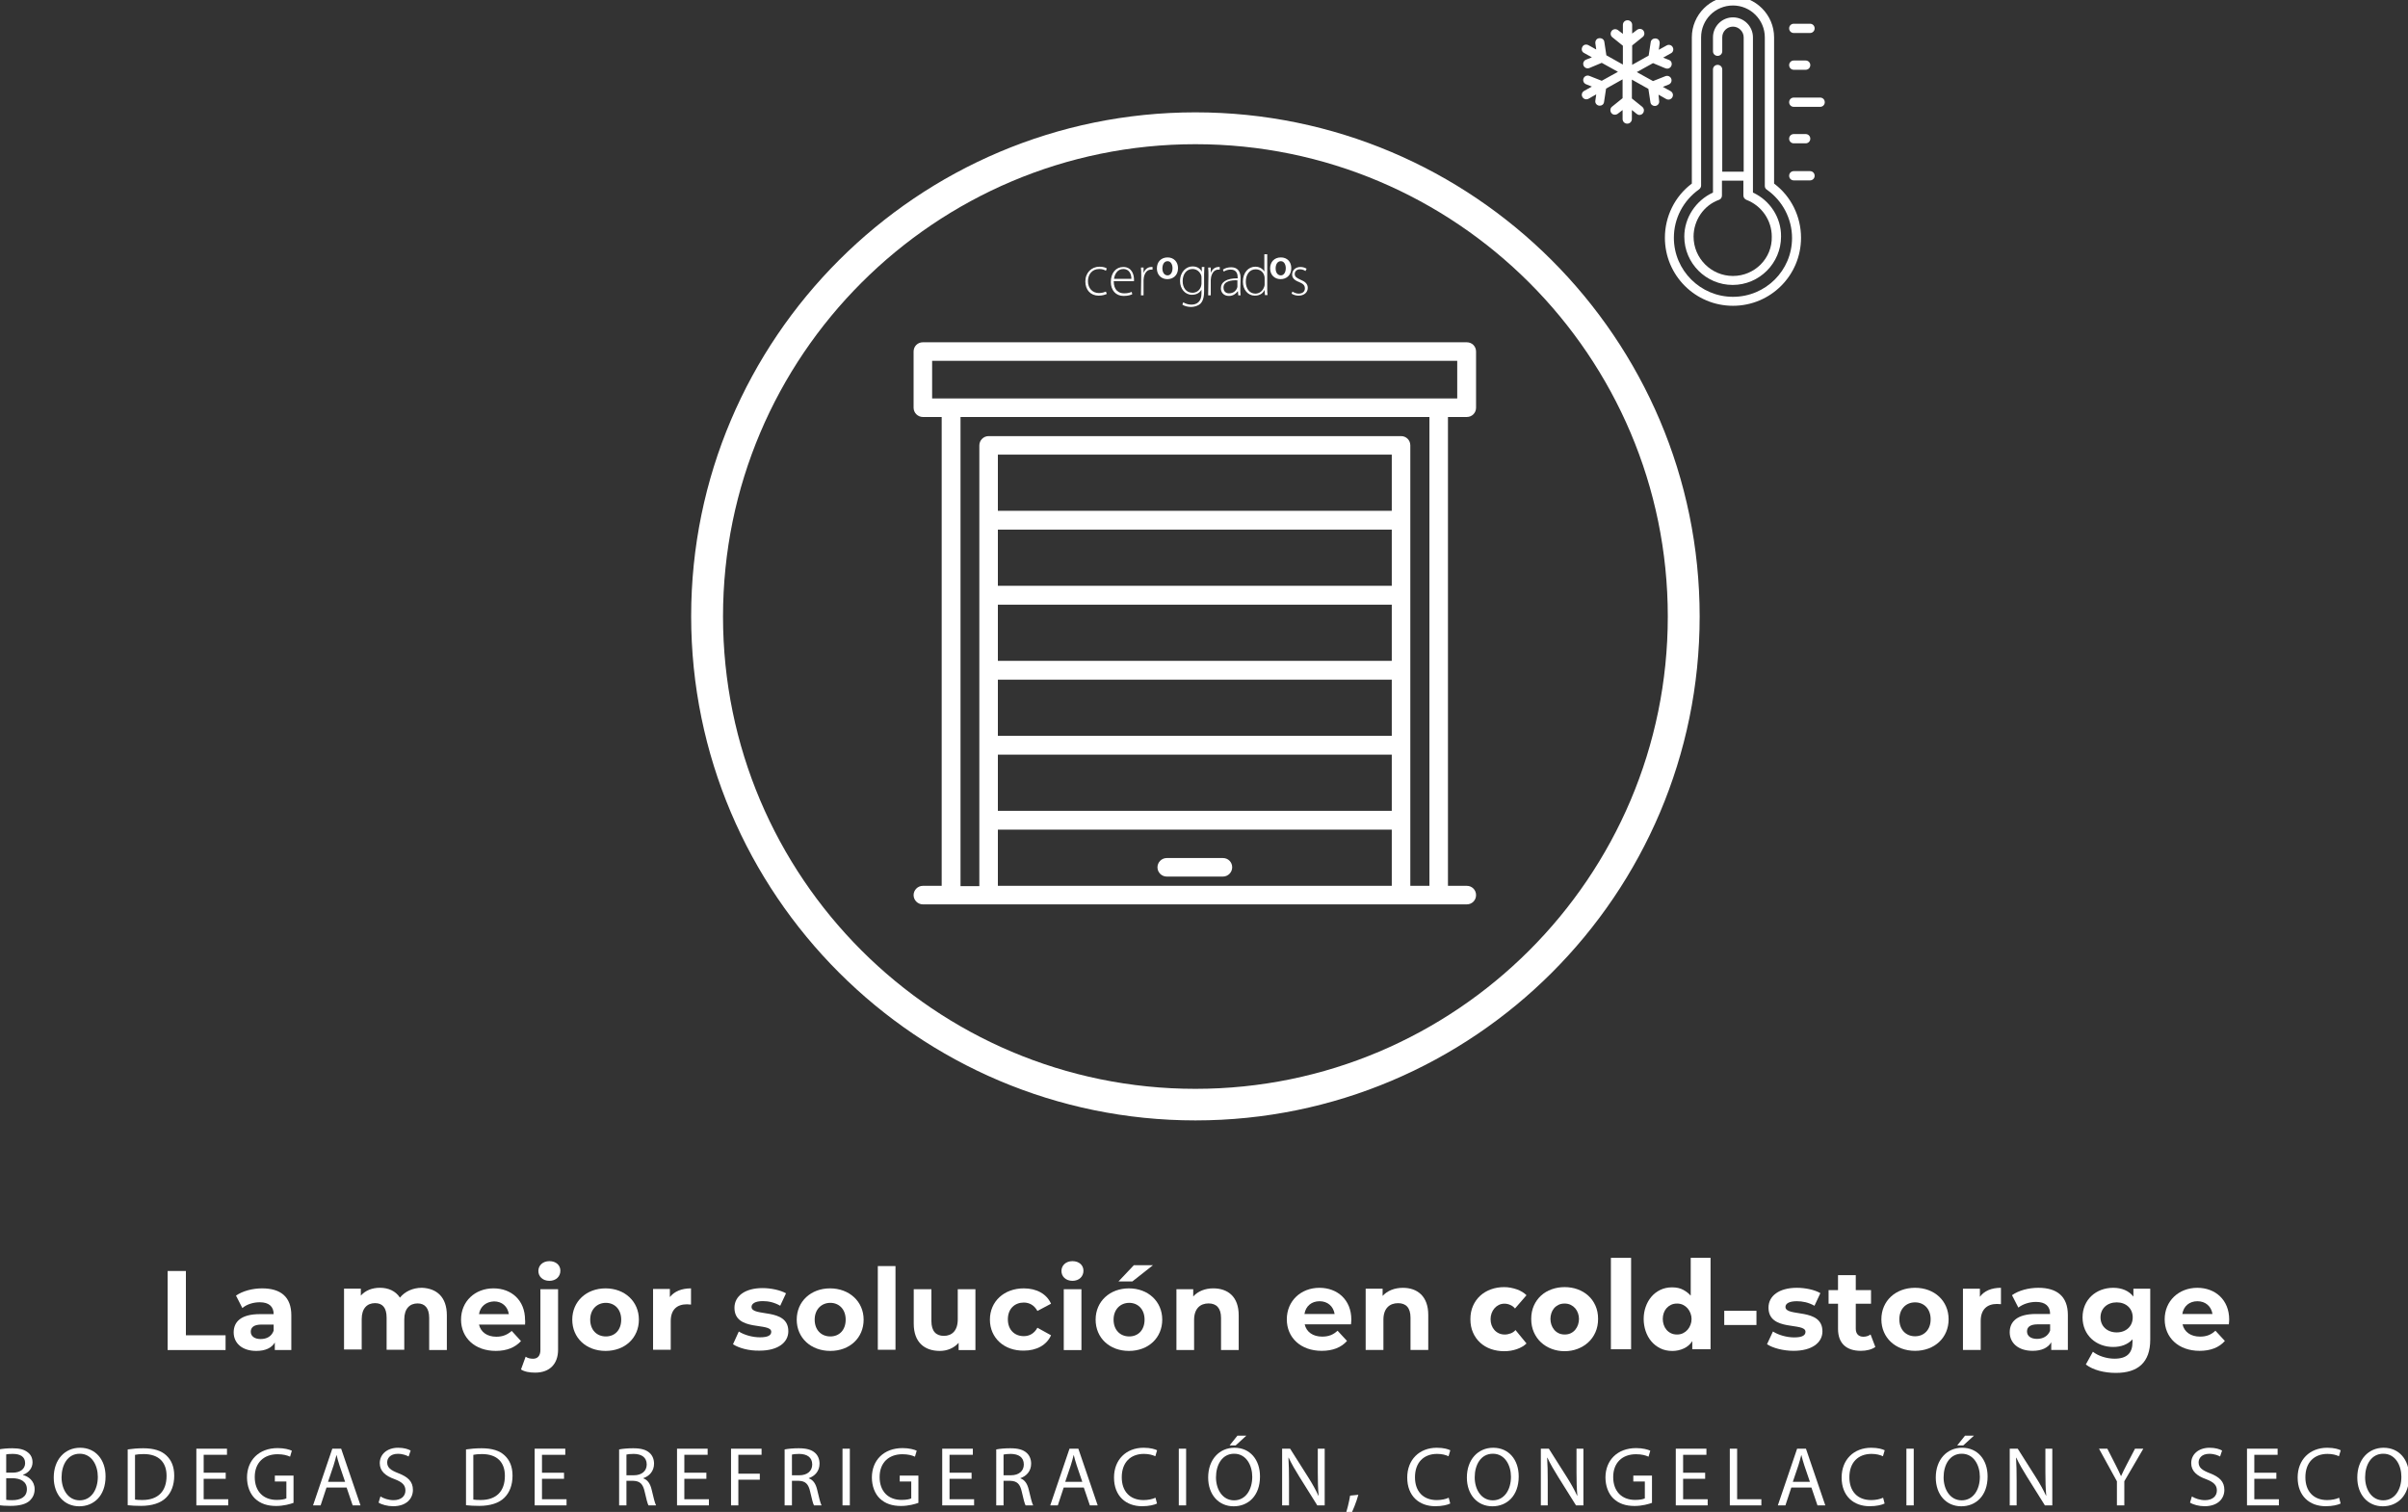 <?xml version="1.0" encoding="utf-8"?>
<!-- Generator: Adobe Illustrator 16.0.4, SVG Export Plug-In . SVG Version: 6.00 Build 0)  -->
<!DOCTYPE svg PUBLIC "-//W3C//DTD SVG 1.1//EN" "http://www.w3.org/Graphics/SVG/1.1/DTD/svg11.dtd">
<svg version="1.1" id="Layer_1" xmlns="http://www.w3.org/2000/svg" xmlns:xlink="http://www.w3.org/1999/xlink" x="0px" y="0px"
	 width="1910.9px" height="1200px" viewBox="0 0 1910.9 1200" enable-background="new 0 0 1910.9 1200" xml:space="preserve">
<rect x="0" y="0" width="1910.9" height="1200" fill="#333333" stroke="none"/>
<g>
	<path fill="#FFFFFF" d="M-0.887,1150.393c2.537-0.533,6.543-0.936,10.615-0.936c5.808,0,9.547,1.002,12.351,3.271
		c2.336,1.736,3.738,4.406,3.738,7.945c0,4.339-2.871,8.146-7.611,9.88v0.134c4.271,1.069,9.28,4.606,9.28,11.283
		c0,3.872-1.536,6.811-3.806,9.013c-3.138,2.871-8.212,4.205-15.556,4.205c-4.006,0-7.076-0.267-9.013-0.533L-0.887,1150.393
		L-0.887,1150.393z M4.921,1168.818h5.274c6.142,0,9.747-3.205,9.747-7.544c0-5.274-4.005-7.345-9.88-7.345
		c-2.67,0-4.207,0.2-5.142,0.4V1168.818z M4.921,1190.383c1.135,0.2,2.806,0.268,4.874,0.268c6.008,0,11.55-2.203,11.55-8.746
		c0-6.143-5.273-8.68-11.615-8.68H4.922L4.921,1190.383L4.921,1190.383z"/>
	<path fill="#FFFFFF" d="M83.771,1171.822c0,15.488-9.414,23.699-20.896,23.699c-11.884,0-20.229-9.212-20.229-22.832
		c0-14.286,8.879-23.634,20.896-23.634C75.827,1149.057,83.771,1158.47,83.771,1171.822z M48.855,1172.557
		c0,9.614,5.208,18.228,14.354,18.228c9.213,0,14.42-8.479,14.42-18.694c0-8.944-4.674-18.292-14.354-18.292
		C53.662,1153.797,48.855,1162.677,48.855,1172.557z"/>
	<path fill="#FFFFFF" d="M101.333,1150.393c3.539-0.533,7.745-0.936,12.351-0.936c8.346,0,14.288,1.937,18.228,5.607
		c4.005,3.673,6.342,8.88,6.342,16.156c0,7.346-2.271,13.354-6.476,17.491c-4.207,4.207-11.149,6.476-19.896,6.476
		c-4.14,0-7.611-0.198-10.548-0.532V1150.393z M107.143,1190.183c1.469,0.268,3.604,0.333,5.875,0.333
		c12.418,0,19.16-6.941,19.16-19.093c0.067-10.615-5.94-17.358-18.226-17.358c-3.004,0-5.274,0.268-6.81,0.602V1190.183z"/>
	<path fill="#FFFFFF" d="M179.116,1173.691h-17.492v16.224h19.494v4.874h-25.303v-44.998h24.301v4.874h-18.492v14.221h17.492
		V1173.691z"/>
	<path fill="#FFFFFF" d="M232.929,1192.786c-2.604,0.935-7.745,2.47-13.818,2.47c-6.812,0-12.419-1.734-16.825-5.941
		c-3.871-3.738-6.274-9.746-6.274-16.758c0.065-13.419,9.279-23.232,24.368-23.232c5.207,0,9.279,1.136,11.216,2.069l-1.401,4.74
		c-2.403-1.068-5.408-1.937-9.947-1.937c-10.949,0-18.093,6.81-18.093,18.093c0,11.416,6.877,18.159,17.356,18.159
		c3.807,0,6.41-0.534,7.744-1.202v-13.419h-9.146v-4.674h14.82V1192.786z"/>
	<path fill="#FFFFFF" d="M259.104,1180.635l-4.674,14.154h-6.009l15.289-44.998h7.01l15.355,44.998h-6.209l-4.809-14.154H259.104z
		 M273.858,1176.096l-4.406-12.952c-1.001-2.938-1.669-5.607-2.337-8.212h-0.135c-0.668,2.671-1.4,5.408-2.269,8.146l-4.407,13.02
		L273.858,1176.096L273.858,1176.096z"/>
	<path fill="#FFFFFF" d="M301.903,1187.712c2.604,1.604,6.407,2.938,10.414,2.938c5.941,0,9.413-3.139,9.413-7.678
		c0-4.207-2.402-6.609-8.479-8.946c-7.343-2.604-11.884-6.408-11.884-12.751c0-7.011,5.81-12.219,14.555-12.219
		c4.606,0,7.944,1.068,9.948,2.203l-1.604,4.74c-1.469-0.801-4.474-2.136-8.546-2.136c-6.143,0-8.479,3.671-8.479,6.741
		c0,4.207,2.737,6.275,8.946,8.68c7.61,2.938,11.482,6.608,11.482,13.22c0,6.943-5.141,12.952-15.756,12.952
		c-4.34,0-9.079-1.27-11.483-2.871L301.903,1187.712z"/>
	<path fill="#FFFFFF" d="M369.805,1150.393c3.539-0.533,7.744-0.936,12.353-0.936c8.345,0,14.287,1.937,18.226,5.607
		c4.005,3.673,6.344,8.88,6.344,16.156c0,7.346-2.271,13.354-6.477,17.491c-4.207,4.207-11.15,6.476-19.896,6.476
		c-4.14,0-7.61-0.198-10.548-0.532v-44.263H369.805z M375.613,1190.183c1.469,0.268,3.604,0.333,5.875,0.333
		c12.418,0,19.16-6.941,19.16-19.093c0.066-10.615-5.941-17.358-18.227-17.358c-3.005,0-5.272,0.268-6.81,0.602L375.613,1190.183
		L375.613,1190.183z"/>
	<path fill="#FFFFFF" d="M447.586,1173.691h-17.492v16.224h19.495v4.874h-25.303v-44.998h24.301v4.874h-18.493v14.221h17.492
		V1173.691z"/>
	<path fill="#FFFFFF" d="M491.32,1150.393c2.938-0.602,7.144-0.936,11.147-0.936c6.21,0,10.216,1.135,13.021,3.672
		c2.27,2.004,3.538,5.074,3.538,8.546c0,5.942-3.739,9.881-8.479,11.483v0.199c3.471,1.201,5.541,4.406,6.609,9.079
		c1.469,6.275,2.537,10.615,3.472,12.353h-6.009c-0.734-1.27-1.735-5.143-3.004-10.749c-1.336-6.209-3.739-8.545-9.014-8.746h-5.476
		v19.495h-5.808v-44.396H491.32z M497.128,1170.888h5.942c6.209,0,10.147-3.403,10.147-8.545c0-5.809-4.207-8.346-10.349-8.412
		c-2.804,0-4.807,0.269-5.742,0.534L497.128,1170.888L497.128,1170.888z"/>
	<path fill="#FFFFFF" d="M560.556,1173.691h-17.491v16.224h19.494v4.874h-25.303v-44.998h24.301v4.874h-18.492v14.221h17.491
		V1173.691z"/>
	<path fill="#FFFFFF" d="M580.121,1149.791h24.234v4.874h-18.428v14.954h17.025v4.808h-17.025v20.362h-5.808L580.121,1149.791
		L580.121,1149.791z"/>
	<path fill="#FFFFFF" d="M622.651,1150.393c2.937-0.602,7.144-0.936,11.147-0.936c6.209,0,10.215,1.135,13.02,3.672
		c2.271,2.004,3.539,5.074,3.539,8.546c0,5.942-3.739,9.881-8.479,11.483v0.199c3.472,1.201,5.541,4.406,6.61,9.079
		c1.468,6.275,2.537,10.615,3.472,12.353h-6.009c-0.735-1.27-1.735-5.143-3.004-10.749c-1.336-6.209-3.739-8.545-9.015-8.746h-5.475
		v19.495h-5.808L622.651,1150.393L622.651,1150.393z M628.459,1170.888h5.942c6.208,0,10.146-3.403,10.146-8.545
		c0-5.809-4.206-8.346-10.348-8.412c-2.804,0-4.808,0.269-5.742,0.534L628.459,1170.888L628.459,1170.888z"/>
	<path fill="#FFFFFF" d="M674.395,1149.791v44.998h-5.809v-44.998H674.395z"/>
	<path fill="#FFFFFF" d="M728.811,1192.786c-2.604,0.935-7.746,2.47-13.82,2.47c-6.811,0-12.418-1.734-16.824-5.941
		c-3.872-3.738-6.275-9.746-6.275-16.758c0.066-13.419,9.279-23.232,24.368-23.232c5.207,0,9.279,1.136,11.216,2.069l-1.401,4.74
		c-2.403-1.068-5.407-1.937-9.947-1.937c-10.949,0-18.093,6.81-18.093,18.093c0,11.416,6.877,18.159,17.357,18.159
		c3.806,0,6.409-0.534,7.744-1.202v-13.419h-9.146v-4.674h14.822L728.811,1192.786L728.811,1192.786z"/>
	<path fill="#FFFFFF" d="M771.007,1173.691h-17.491v16.224h19.493v4.874h-25.303v-44.998h24.301v4.874h-18.491v14.221h17.491
		V1173.691L771.007,1173.691z"/>
	<path fill="#FFFFFF" d="M790.571,1150.393c2.938-0.602,7.144-0.936,11.147-0.936c6.209,0,10.216,1.135,13.021,3.672
		c2.27,2.004,3.538,5.074,3.538,8.546c0,5.942-3.739,9.881-8.479,11.483v0.199c3.474,1.201,5.542,4.406,6.61,9.079
		c1.468,6.275,2.537,10.615,3.472,12.353h-6.009c-0.734-1.27-1.735-5.143-3.004-10.749c-1.336-6.209-3.739-8.545-9.014-8.746h-5.476
		v19.495h-5.808L790.571,1150.393L790.571,1150.393z M796.379,1170.888h5.942c6.208,0,10.147-3.403,10.147-8.545
		c0-5.809-4.207-8.346-10.349-8.412c-2.804,0-4.808,0.269-5.742,0.534L796.379,1170.888L796.379,1170.888z"/>
	<path fill="#FFFFFF" d="M844.116,1180.635l-4.674,14.154h-6.009l15.289-44.998h7.011l15.354,44.998h-6.209l-4.808-14.154H844.116z
		 M858.871,1176.096l-4.406-12.952c-1.001-2.938-1.669-5.607-2.337-8.212h-0.134c-0.668,2.671-1.401,5.408-2.27,8.146l-4.406,13.02
		L858.871,1176.096L858.871,1176.096z"/>
	<path fill="#FFFFFF" d="M918.159,1193.319c-2.136,1.068-6.408,2.138-11.883,2.138c-12.687,0-22.231-8.013-22.231-22.768
		c0-14.086,9.546-23.634,23.499-23.634c5.608,0,9.147,1.201,10.683,2.003l-1.4,4.74c-2.203-1.068-5.342-1.869-9.08-1.869
		c-10.548,0-17.559,6.743-17.559,18.561c0,11.016,6.343,18.093,17.292,18.093c3.536,0,7.144-0.734,9.479-1.87L918.159,1193.319z"/>
	<path fill="#FFFFFF" d="M941.263,1149.791v44.998h-5.808v-44.998H941.263z"/>
	<path fill="#FFFFFF" d="M999.882,1171.822c0,15.488-9.414,23.699-20.896,23.699c-11.885,0-20.229-9.212-20.229-22.832
		c0-14.286,8.879-23.634,20.896-23.634C991.936,1149.057,999.882,1158.47,999.882,1171.822z M964.966,1172.557
		c0,9.614,5.207,18.228,14.354,18.228c9.213,0,14.42-8.479,14.42-18.694c0-8.944-4.674-18.292-14.354-18.292
		C969.771,1153.797,964.966,1162.677,964.966,1172.557z M989.065,1139.443l-8.479,7.744h-4.808l6.209-7.744H989.065z"/>
	<path fill="#FFFFFF" d="M1017.446,1194.789v-44.998h6.342l14.421,22.766c3.339,5.274,5.941,10.016,8.078,14.621l0.134-0.066
		c-0.535-6.009-0.668-11.482-0.668-18.492v-18.827h5.476v44.998h-5.875l-14.287-22.833c-3.139-5.007-6.143-10.148-8.412-15.021
		l-0.2,0.067c0.333,5.675,0.467,11.082,0.467,18.559v19.229h-5.475V1194.789z"/>
	<path fill="#FFFFFF" d="M1067.388,1203c1.47-3.938,3.271-11.082,4.007-15.955l6.543-0.668c-1.536,5.675-4.475,13.085-6.344,16.225
		L1067.388,1203z"/>
	<path fill="#FFFFFF" d="M1150.843,1193.319c-2.136,1.068-6.407,2.138-11.883,2.138c-12.687,0-22.231-8.013-22.231-22.768
		c0-14.086,9.547-23.634,23.5-23.634c5.608,0,9.146,1.201,10.683,2.003l-1.401,4.74c-2.203-1.068-5.342-1.869-9.08-1.869
		c-10.548,0-17.559,6.743-17.559,18.561c0,11.016,6.343,18.093,17.292,18.093c3.537,0,7.144-0.734,9.479-1.87L1150.843,1193.319z"/>
	<path fill="#FFFFFF" d="M1205.19,1171.822c0,15.488-9.414,23.699-20.897,23.699c-11.884,0-20.229-9.212-20.229-22.832
		c0-14.286,8.88-23.634,20.896-23.634C1197.245,1149.057,1205.19,1158.47,1205.19,1171.822z M1170.273,1172.557
		c0,9.614,5.208,18.228,14.354,18.228c9.214,0,14.421-8.479,14.421-18.694c0-8.944-4.674-18.292-14.354-18.292
		C1175.08,1153.797,1170.273,1162.677,1170.273,1172.557z"/>
	<path fill="#FFFFFF" d="M1222.754,1194.789v-44.998h6.343l14.421,22.766c3.339,5.274,5.941,10.016,8.078,14.621l0.135-0.066
		c-0.535-6.009-0.668-11.482-0.668-18.492v-18.827h5.474v44.998h-5.874l-14.287-22.833c-3.138-5.007-6.143-10.148-8.412-15.021
		l-0.201,0.067c0.334,5.675,0.469,11.082,0.469,18.559v19.229h-5.477V1194.789z"/>
	<path fill="#FFFFFF" d="M1310.951,1192.786c-2.604,0.935-7.745,2.47-13.82,2.47c-6.81,0-12.418-1.734-16.824-5.941
		c-3.871-3.738-6.274-9.746-6.274-16.758c0.065-13.419,9.279-23.232,24.368-23.232c5.207,0,9.279,1.136,11.216,2.069l-1.401,4.74
		c-2.403-1.068-5.407-1.937-9.946-1.937c-10.949,0-18.095,6.81-18.095,18.093c0,11.416,6.877,18.159,17.358,18.159
		c3.806,0,6.409-0.534,7.744-1.202v-13.419h-9.146v-4.674h14.822L1310.951,1192.786L1310.951,1192.786z"/>
	<path fill="#FFFFFF" d="M1353.148,1173.691h-17.492v16.224h19.494v4.874h-25.304v-44.998h24.302v4.874h-18.492v14.221h17.492
		V1173.691z"/>
	<path fill="#FFFFFF" d="M1372.714,1149.791h5.81v40.124h19.228v4.874h-25.036L1372.714,1149.791L1372.714,1149.791z"/>
	<path fill="#FFFFFF" d="M1421.518,1180.635l-4.674,14.154h-6.009l15.289-44.998h7.011l15.355,44.998h-6.21l-4.808-14.154H1421.518z
		 M1436.273,1176.096l-4.406-12.952c-1.002-2.938-1.67-5.607-2.338-8.212h-0.133c-0.668,2.671-1.402,5.408-2.271,8.146l-4.407,13.02
		L1436.273,1176.096L1436.273,1176.096z"/>
	<path fill="#FFFFFF" d="M1495.562,1193.319c-2.137,1.068-6.409,2.138-11.885,2.138c-12.686,0-22.23-8.013-22.23-22.768
		c0-14.086,9.546-23.634,23.5-23.634c5.607,0,9.146,1.201,10.683,2.003l-1.401,4.74c-2.203-1.068-5.343-1.869-9.08-1.869
		c-10.549,0-17.56,6.743-17.56,18.561c0,11.016,6.343,18.093,17.292,18.093c3.538,0,7.145-0.734,9.48-1.87L1495.562,1193.319z"/>
	<path fill="#FFFFFF" d="M1518.665,1149.791v44.998h-5.81v-44.998H1518.665z"/>
	<path fill="#FFFFFF" d="M1577.284,1171.822c0,15.488-9.414,23.699-20.896,23.699c-11.885,0-20.229-9.212-20.229-22.832
		c0-14.286,8.879-23.634,20.896-23.634C1569.34,1149.057,1577.284,1158.47,1577.284,1171.822z M1542.368,1172.557
		c0,9.614,5.207,18.228,14.354,18.228c9.213,0,14.42-8.479,14.42-18.694c0-8.944-4.674-18.292-14.354-18.292
		C1547.175,1153.797,1542.368,1162.677,1542.368,1172.557z M1566.469,1139.443l-8.479,7.744h-4.809l6.209-7.744H1566.469z"/>
	<path fill="#FFFFFF" d="M1594.848,1194.789v-44.998h6.343l14.421,22.766c3.338,5.274,5.939,10.016,8.078,14.621l0.133-0.066
		c-0.534-6.009-0.668-11.482-0.668-18.492v-18.827h5.475v44.998h-5.874l-14.288-22.833c-3.138-5.007-6.142-10.148-8.412-15.021
		l-0.199,0.067c0.334,5.675,0.467,11.082,0.467,18.559v19.229h-5.475V1194.789z"/>
	<path fill="#FFFFFF" d="M1679.909,1194.789v-19.094l-14.221-25.904h6.608l6.344,12.418c1.734,3.404,3.069,6.142,4.472,9.279h0.135
		c1.269-2.938,2.804-5.875,4.539-9.279l6.478-12.418h6.608l-15.088,25.837v19.161H1679.909z"/>
	<path fill="#FFFFFF" d="M1739.396,1187.712c2.604,1.604,6.41,2.938,10.416,2.938c5.941,0,9.414-3.139,9.414-7.678
		c0-4.207-2.404-6.609-8.479-8.946c-7.344-2.604-11.884-6.408-11.884-12.751c0-7.011,5.809-12.219,14.554-12.219
		c4.606,0,7.945,1.068,9.948,2.203l-1.604,4.74c-1.469-0.801-4.473-2.136-8.545-2.136c-6.143,0-8.479,3.671-8.479,6.741
		c0,4.207,2.736,6.275,8.945,8.68c7.611,2.938,11.483,6.608,11.483,13.22c0,6.943-5.142,12.952-15.756,12.952
		c-4.341,0-9.08-1.27-11.483-2.871L1739.396,1187.712z"/>
	<path fill="#FFFFFF" d="M1806.432,1173.691h-17.492v16.224h19.494v4.874h-25.304v-44.998h24.302v4.874h-18.492v14.221h17.492
		V1173.691z"/>
	<path fill="#FFFFFF" d="M1857.439,1193.319c-2.137,1.068-6.408,2.138-11.885,2.138c-12.685,0-22.229-8.013-22.229-22.768
		c0-14.086,9.546-23.634,23.499-23.634c5.607,0,9.146,1.201,10.683,2.003l-1.401,4.74c-2.203-1.068-5.342-1.869-9.08-1.869
		c-10.549,0-17.559,6.743-17.559,18.561c0,11.016,6.343,18.093,17.291,18.093c3.538,0,7.145-0.734,9.48-1.87L1857.439,1193.319z"/>
	<path fill="#FFFFFF" d="M1911.788,1171.822c0,15.488-9.414,23.699-20.896,23.699c-11.885,0-20.229-9.212-20.229-22.832
		c0-14.286,8.879-23.634,20.896-23.634C1903.844,1149.057,1911.788,1158.47,1911.788,1171.822z M1876.872,1172.557
		c0,9.614,5.207,18.228,14.354,18.228c9.213,0,14.42-8.479,14.42-18.694c0-8.944-4.674-18.292-14.354-18.292
		C1881.679,1153.797,1876.872,1162.677,1876.872,1172.557z"/>
</g>
<g>
	<g>
		<g>
			<g>
				<path fill="#FFFFFF" d="M1163.99,330.959c4.138,0,7.354-3.218,7.354-7.354v-44.589c0-4.137-3.219-7.355-7.354-7.355H732.35
					c-4.14,0-7.355,3.218-7.355,7.355v44.589c0,4.137,3.448,7.354,7.355,7.354h14.938v372.112H732.35
					c-4.14,0-7.355,3.448-7.355,7.354c0,4.14,3.448,7.354,7.355,7.354h431.642c4.137,0,7.354-3.219,7.354-7.354
					c0-4.138-3.219-7.354-7.354-7.354h-14.94V330.959H1163.99z M1104.462,703.071H791.878v-44.589h312.584V703.071z
					 M1104.462,643.543H791.878v-44.589h312.584V643.543z M1104.462,584.014H791.878v-44.589h312.584V584.014z M1104.462,524.485
					H791.878v-44.589h312.584V524.485z M1104.462,464.956H791.878v-44.589h312.584V464.956z M1104.462,405.428H791.878v-44.59
					h312.584V405.428z M1134.111,703.071h-14.939V353.483c0-4.14-3.218-7.354-7.354-7.354H784.524c-4.14,0-7.355,3.447-7.355,7.354
					V703.3h-14.938V330.959h372.111v372.112H1134.111L1134.111,703.071z M739.704,316.249V286.37h416.702v29.879H739.704z"/>
				<path fill="#FFFFFF" d="M925.875,695.717h44.59c4.137,0,7.354-3.447,7.354-7.354c0-4.14-3.218-7.354-7.354-7.354h-44.59
					c-4.137,0-7.354,3.447-7.354,7.354C918.52,692.27,921.738,695.717,925.875,695.717z"/>
			</g>
		</g>
	</g>
</g>
<g>
	<path fill="#FFFFFF" d="M1444.396,77.444h-20.916c-2.067,0-3.679,1.609-3.679,3.678c0,2.068,1.608,3.677,3.679,3.677h20.916
		c2.066,0,3.678-1.609,3.678-3.677C1448.074,79.053,1446.465,77.444,1444.396,77.444z"/>
	<path fill="#FFFFFF" d="M1423.48,55.38h9.424c2.068,0,3.678-1.609,3.678-3.678c0-2.069-1.609-3.677-3.678-3.677h-9.424
		c-2.068,0-3.68,1.609-3.68,3.677C1419.803,53.77,1421.413,55.38,1423.48,55.38z"/>
	<path fill="#FFFFFF" d="M1423.48,26.19h12.871c2.066,0,3.678-1.609,3.678-3.678c0-2.068-1.608-3.677-3.678-3.677h-12.871
		c-2.068,0-3.68,1.609-3.68,3.677C1419.804,24.581,1421.413,26.19,1423.48,26.19z"/>
	<path fill="#FFFFFF" d="M1436.352,135.824h-12.871c-2.065,0-3.677,1.608-3.677,3.677c0,2.068,1.608,3.677,3.677,3.677h12.871
		c2.069,0,3.681-1.609,3.681-3.677S1438.421,135.824,1436.352,135.824z"/>
	<path fill="#FFFFFF" d="M1423.48,113.759h9.424c2.068,0,3.678-1.609,3.678-3.677c0-2.069-1.609-3.678-3.678-3.678h-9.424
		c-2.068,0-3.68,1.609-3.68,3.678C1419.804,112.15,1421.413,113.759,1423.48,113.759z"/>
	<path fill="#FFFFFF" d="M1316.145,75.146c5.977,3.218,6.207,3.907,7.812,3.907c3.678,0,5.057-4.827,1.839-6.666l-6.205-3.447
		l4.599-1.839c1.84-0.689,2.759-2.758,2.066-4.597c-0.688-1.839-2.759-2.758-4.597-2.069l-9.884,3.907l-12.871-7.125l12.871-7.125
		c10.111,4.137,9.884,4.367,11.263,4.367c3.907,0,5.057-5.516,1.379-6.896l-4.597-1.838l6.205-3.448
		c1.838-0.919,2.299-3.218,1.379-4.827c-0.92-1.839-3.221-2.298-4.826-1.379l-6.206,3.447l0.688-4.827
		c0.23-2.068-0.918-3.907-2.985-4.137c-2.067-0.229-3.906,0.919-4.14,2.988l-1.605,10.572l-13.104,7.354V36.073l8.273-6.666
		c1.608-1.149,1.839-3.448,0.688-5.057c-1.147-1.609-3.447-1.839-5.059-0.689l-3.905,2.988v-6.895c0-2.069-1.608-3.678-3.679-3.678
		c-2.071,0-3.678,1.609-3.678,3.678v7.125l-3.907-2.988c-1.606-1.149-3.906-0.919-5.058,0.689c-1.15,1.608-0.918,3.907,0.688,5.057
		l8.272,6.665v14.94l-13.103-7.355l-1.606-10.573c-0.229-2.069-2.068-3.218-4.139-2.988c-2.068,0.229-3.218,2.068-2.986,4.137
		l0.688,4.827l-6.205-3.448c-1.838-0.919-3.905-0.46-4.825,1.379c-0.92,1.839-0.461,3.907,1.379,4.827l6.205,3.448l-4.597,1.838
		c-1.84,0.69-2.759,2.758-2.066,4.597c0.688,1.838,2.758,2.758,4.596,2.068l9.884-4.137l12.871,7.125l-12.871,7.125l-9.884-3.908
		c-1.838-0.689-3.906,0.23-4.596,2.069c-0.69,1.839,0.229,3.907,2.066,4.597l4.597,1.839l-6.205,3.448
		c-3.22,1.838-1.841,6.665,1.839,6.665c1.607,0,1.84-0.689,7.812-3.907l-0.688,4.827c-0.461,2.298,1.379,4.137,3.447,4.137
		c1.838,0,3.217-1.149,3.446-2.988l1.608-10.573l13.101-7.355v14.94l-8.272,6.665c-1.608,1.149-1.84,3.448-0.688,5.057
		s3.447,1.839,5.06,0.689l3.905-2.988v7.125c0,2.068,1.607,3.677,3.679,3.677c2.07,0,3.678-1.609,3.678-3.677v-7.125
		c3.218,2.298,4.137,3.907,5.979,3.907c3.445,0,4.824-4.367,2.299-6.436l-8.274-6.666V63.194l13.104,7.355l1.605,10.573
		c0.229,1.838,1.839,2.988,3.448,2.988c2.298,0,3.905-2.069,3.446-4.137L1316.145,75.146z"/>
	<path fill="#FFFFFF" d="M1407.852,145.707V29.638c0-17.928-14.709-32.638-32.638-32.638c-17.928,0-32.638,14.71-32.638,32.638
		v116.069c-13.561,10.113-21.375,26.202-21.375,42.98c0,29.879,24.134,54.013,54.013,54.013s54.013-24.133,54.013-54.013
		C1429.227,171.909,1421.413,155.82,1407.852,145.707z M1375.215,235.575c-25.742,0-46.888-20.916-46.888-46.888
		c0-15.169,7.354-29.42,19.996-38.384c0.919-0.688,1.608-1.838,1.608-2.988V29.638c0-14.021,11.263-25.283,25.28-25.283
		c14.021,0,25.282,11.492,25.282,25.283v117.908c0,1.149,0.46,2.298,1.607,2.988c12.41,8.734,19.996,22.984,19.996,38.383
		C1422.102,214.659,1401.186,235.575,1375.215,235.575z"/>
	<path fill="#FFFFFF" d="M1391.074,152.832V29.638c0-8.734-7.125-15.859-15.859-15.859c-8.731,0-15.856,7.125-15.856,15.859V40.67
		c0,2.068,1.606,3.677,3.678,3.677s3.678-1.609,3.678-3.677V29.638c0-4.827,3.906-8.504,8.504-8.504
		c4.599,0,8.504,3.907,8.504,8.504v106.646h-17.008V55.15c0-2.069-1.606-3.678-3.678-3.678s-3.681,1.609-3.681,3.678v97.682
		c-13.561,6.206-22.754,19.996-22.754,34.936c0,21.146,17.238,38.383,38.386,38.383c21.146,0,38.384-17.238,38.384-38.383
		C1413.598,172.828,1404.635,159.038,1391.074,152.832z M1375.215,219.026c-17.238,0-31.258-14.02-31.258-31.258
		c0-12.871,8.044-24.823,20.227-29.19c1.379-0.459,2.3-1.839,2.3-3.447v-11.722h17.009v11.722c0,1.608,0.919,2.758,2.298,3.447
		c12.185,4.597,20.229,16.319,20.229,29.19C1406.473,205.006,1392.453,219.026,1375.215,219.026z"/>
</g>
<g>
	<g>
		<path fill="#FFFFFF" d="M878.299,233.276c-0.92,0.46-3.218,1.379-6.436,1.379c-6.438,0-10.573-4.597-10.573-11.262
			c0-6.896,4.827-11.722,11.263-11.722c2.758,0,4.826,0.69,5.746,1.379l-0.688,1.838c-1.148-0.689-2.76-1.379-5.286-1.379
			c-5.978,0-8.964,4.597-8.964,9.653c0,5.746,3.678,9.423,8.731,9.423c2.528,0,4.367-0.689,5.519-1.149L878.299,233.276z"/>
		<path fill="#FFFFFF" d="M883.814,223.164c0,7.125,3.904,9.653,8.271,9.653c3.219,0,4.827-0.689,5.979-1.149l0.459,1.838
			c-0.918,0.46-2.986,1.379-6.896,1.379c-6.205,0-10.112-4.597-10.112-11.033c0-7.355,4.139-11.952,9.885-11.952
			c7.125,0,8.505,6.666,8.505,9.883c0,0.689,0,0.919,0,1.379h-16.089L883.814,223.164L883.814,223.164z M897.835,221.325
			c0-2.988-1.149-7.814-6.437-7.814c-4.826,0-6.896,4.367-7.354,7.814H897.835z"/>
		<path fill="#FFFFFF" d="M905.648,219.026c0-2.298,0-4.367-0.229-6.665h2.068v4.367l0,0c0.92-2.758,3.218-4.827,6.205-4.827
			c0.229,0,0.688,0,0.92,0v2.068c-0.229,0-0.689,0-1.149,0c-2.987,0-5.056,2.528-5.745,6.206c0,0.689-0.229,1.379-0.229,2.068
			v12.182h-2.068L905.648,219.026L905.648,219.026z"/>
		<path fill="#FFFFFF" d="M955.525,230.978c0,5.516-1.149,8.274-2.988,10.113c-2.068,1.838-5.057,2.528-7.355,2.528
			c-2.524,0-5.285-0.69-6.895-1.839l0.688-1.839c1.608,0.919,3.68,1.839,6.438,1.839c4.597,0,8.045-2.528,8.045-8.964v-2.988l0,0
			c-1.15,2.298-3.678,4.137-7.585,4.137c-5.517,0-9.424-4.827-9.424-10.803c0-7.584,5.057-11.722,9.883-11.722
			c4.367,0,6.438,2.298,7.354,4.137l0,0v-3.678h2.066c0,1.609-0.229,3.448-0.229,5.746L955.525,230.978L955.525,230.978z
			 M953.457,220.635c0-0.689,0-1.379-0.23-2.068c-0.92-2.528-3.218-5.057-6.896-5.057c-4.597,0-7.813,3.907-7.813,9.653
			c0,4.827,2.527,9.194,7.813,9.194c2.988,0,5.746-1.839,6.666-4.827c0.229-0.69,0.46-1.609,0.46-2.298V220.635L953.457,220.635z"/>
		<path fill="#FFFFFF" d="M958.973,219.026c0-2.298,0-4.367-0.229-6.665h2.068v4.367l0,0c0.918-2.758,3.218-4.827,6.203-4.827
			c0.229,0,0.689,0,0.922,0v2.068c-0.229,0-0.689,0-1.149,0c-2.988,0-5.058,2.528-5.746,6.206c0,0.689-0.229,1.379-0.229,2.068
			v12.182h-2.065L958.973,219.026L958.973,219.026z"/>
		<path fill="#FFFFFF" d="M984.256,229.14c0,1.838,0,3.447,0.229,5.286h-1.839l-0.23-3.218h-0.229
			c-1.149,1.609-3.447,3.678-6.896,3.678c-4.367,0-6.436-2.988-6.436-5.976c0-5.057,4.365-8.044,13.33-8.044v-0.46
			c0-2.298-0.459-6.437-5.519-6.437c-1.838,0-3.905,0.46-5.516,1.609l-0.688-1.609c2.067-1.379,4.366-1.838,6.438-1.838
			c6.436,0,7.584,4.827,7.584,8.734L984.256,229.14L984.256,229.14z M981.957,222.474c-4.827-0.23-11.032,0.689-11.032,5.746
			c0,3.218,2.068,4.597,4.366,4.597c3.678,0,5.746-2.298,6.436-4.367c0.23-0.46,0.23-0.92,0.23-1.379V222.474L981.957,222.474z"/>
		<path fill="#FFFFFF" d="M1005.631,201.788v27.352c0,1.609,0,3.447,0.229,5.056h-2.068l-0.229-4.137l0,0
			c-1.149,2.528-3.68,4.597-7.814,4.597c-5.286,0-9.423-4.597-9.423-11.033c0-7.354,4.366-11.952,9.883-11.952
			c3.681,0,6.205,2.069,7.125,3.907l0,0v-13.791L1005.631,201.788L1005.631,201.788z M1003.562,221.095c0-0.689,0-1.379-0.23-2.069
			c-0.689-2.988-3.218-5.286-6.896-5.286c-4.824,0-7.812,4.137-7.812,9.883c0,4.827,2.528,9.424,7.585,9.424
			c3.218,0,5.979-2.069,7.125-5.746c0.229-0.689,0.229-1.149,0.229-1.839V221.095L1003.562,221.095z"/>
		<path fill="#FFFFFF" d="M1025.627,231.438c1.148,0.689,2.987,1.609,4.826,1.609c3.447,0,5.057-1.839,5.057-4.137
			c0-2.528-1.379-3.677-4.597-5.057c-3.678-1.379-5.517-3.218-5.517-5.976c0-3.218,2.525-5.976,6.666-5.976
			c2.065,0,3.678,0.689,4.826,1.379l-0.922,1.839c-0.688-0.459-2.066-1.379-4.364-1.379c-2.761,0-4.14,1.839-4.14,3.677
			c0,2.298,1.608,3.218,4.6,4.597c3.446,1.379,5.746,3.218,5.746,6.436c0,3.677-2.988,6.206-7.355,6.206
			c-2.068,0-4.137-0.689-5.516-1.609L1025.627,231.438z"/>
	</g>
	<g>
		<path fill="#FFFFFF" d="M934.84,212.821c0,5.976-4.138,8.734-8.505,8.734c-4.597,0-8.274-3.218-8.274-8.504
			c0-5.287,3.448-8.734,8.508-8.734C931.393,204.316,934.84,207.764,934.84,212.821z M922.428,213.051
			c0,3.218,1.609,5.516,4.139,5.516c2.3,0,3.906-2.298,3.906-5.746c0-2.528-1.146-5.516-3.906-5.516
			C923.577,207.305,922.428,210.292,922.428,213.051z"/>
	</g>
	<g>
		<path fill="#FFFFFF" d="M1024.707,212.821c0,5.976-4.137,8.734-8.504,8.734c-4.598,0-8.274-3.218-8.274-8.504
			c0-5.287,3.448-8.734,8.505-8.734C1021.489,204.316,1024.707,207.764,1024.707,212.821z M1012.296,213.051
			c0,3.218,1.608,5.516,4.138,5.516c2.299,0,3.906-2.298,3.906-5.746c0-2.528-1.146-5.516-3.906-5.516
			C1013.445,207.305,1012.296,210.292,1012.296,213.051z"/>
	</g>
</g>
<path fill="#FFFFFF" d="M948.63,889.243c-220.646,0-400.153-179.506-400.153-400.153c0-220.647,179.736-399.924,400.153-399.924
	s400.153,179.506,400.153,400.153C1348.783,709.966,1169.277,889.243,948.63,889.243z M948.63,114.449
	c-206.627,0-374.871,168.014-374.871,374.871c0,206.854,168.017,374.871,374.871,374.871c206.627,0,374.871-168.017,374.871-374.871
	C1323.501,282.463,1155.257,114.449,948.63,114.449z"/>
<g>
	<g>
		<path fill="#FFFFFF" d="M132.807,1008.761h14.711v51.024h31.487v11.722h-45.968v-62.746H132.807L132.807,1008.761z"/>
		<path fill="#FFFFFF" d="M231.18,1043.926v27.581h-13.102v-5.976c-2.528,4.367-7.585,6.665-14.71,6.665
			c-11.263,0-17.929-6.206-17.929-14.71s5.977-14.479,20.688-14.479h11.031c0-5.976-3.678-9.424-11.031-9.424
			c-5.057,0-10.344,1.609-13.791,4.601l-5.057-9.887c5.287-3.678,13.102-5.746,20.686-5.746
			C222.675,1022.551,231.18,1029.216,231.18,1043.926z M217.158,1056.107v-4.826h-9.652c-6.436,0-8.504,2.523-8.504,5.746
			c0,3.443,2.987,5.744,7.814,5.744C211.643,1062.773,215.55,1060.704,217.158,1056.107z"/>
		<path fill="#FFFFFF" d="M354.604,1043.926v27.581h-14.021v-25.513c0-7.814-3.448-11.492-9.193-11.492
			c-6.205,0-10.57,4.142-10.57,12.646v24.134h-14.021v-25.514c0-7.813-3.218-11.491-9.189-11.491
			c-6.207,0-10.573,4.138-10.573,12.642v24.135h-14.021v-48.269h13.331v5.519c3.679-4.14,8.965-6.207,15.17-6.207
			c6.666,0,12.411,2.527,15.858,7.813c3.908-4.826,10.113-7.813,17.469-7.813C346.33,1022.551,354.604,1029.216,354.604,1043.926z"
			/>
		<path fill="#FFFFFF" d="M416.661,1051.281h-36.545c1.379,5.976,6.436,9.649,13.79,9.649c5.057,0,8.732-1.605,12.182-4.597
			l7.355,8.044c-4.602,5.057-11.267,7.812-19.996,7.812c-16.779,0-27.581-10.569-27.581-24.819c0-14.48,11.032-24.823,25.741-24.823
			c14.25,0,25.054,9.424,25.054,25.053C416.891,1048.521,416.661,1050.132,416.661,1051.281z M380.116,1043.007h23.674
			c-0.92-6.206-5.517-10.113-11.722-10.113C385.633,1033.123,381.035,1037.031,380.116,1043.007z"/>
		<path fill="#FFFFFF" d="M413.443,1086.906l3.678-10.113c1.607,1.149,3.677,1.609,5.977,1.609c3.446,0,5.746-2.299,5.746-6.896
			v-48.267h14.021v48.037c0,11.028-6.438,18.153-18.158,18.153C420.338,1089.436,416.201,1088.745,413.443,1086.906z
			 M427.232,1008.761c0-4.367,3.447-7.812,8.731-7.812c5.286,0,8.733,3.218,8.733,7.585c0,4.597-3.447,8.045-8.733,8.045
			C430.682,1016.576,427.232,1013.127,427.232,1008.761z"/>
		<path fill="#FFFFFF" d="M454.125,1047.373c0-14.479,11.262-24.822,26.432-24.822c15.172,0,26.436,10.344,26.436,24.822
			c0,14.48-11.032,24.823-26.436,24.823C465.157,1072.196,454.125,1061.854,454.125,1047.373z M492.968,1047.373
			c0-8.273-5.286-13.33-12.181-13.33c-6.896,0-12.412,5.057-12.412,13.33c0,8.274,5.286,13.331,12.412,13.331
			C487.912,1060.704,492.968,1055.646,492.968,1047.373z"/>
		<path fill="#FFFFFF" d="M548.359,1022.551v12.871c-1.148,0-2.068-0.229-3.219-0.229c-7.813,0-12.869,4.137-12.869,13.33v22.755
			H518.25v-48.271h13.331v6.438C535.259,1024.85,541.005,1022.551,548.359,1022.551z"/>
		<path fill="#FFFFFF" d="M581.686,1066.91l4.598-10.113c4.367,2.758,10.803,4.598,16.779,4.598c6.435,0,8.963-1.605,8.963-4.363
			c0-7.815-29.189,0.229-29.189-19.077c0-9.193,8.274-15.629,22.295-15.629c6.666,0,14.021,1.604,18.617,4.137l-4.598,9.883
			c-4.826-2.758-9.424-3.677-13.79-3.677c-6.206,0-8.964,2.068-8.964,4.597c0,8.274,29.188,0.229,29.188,19.311
			c0,8.964-8.271,15.396-22.754,15.396C594.328,1072.196,586.283,1069.898,581.686,1066.91z"/>
		<path fill="#FFFFFF" d="M632.252,1047.373c0-14.479,11.262-24.822,26.432-24.822c15.172,0,26.662,10.344,26.662,24.822
			c0,14.48-11.031,24.823-26.433,24.823S632.252,1061.854,632.252,1047.373z M671.096,1047.373c0-8.273-5.287-13.33-12.183-13.33
			s-12.411,5.057-12.411,13.33c0,8.274,5.286,13.331,12.411,13.331S671.096,1055.646,671.096,1047.373z"/>
		<path fill="#FFFFFF" d="M696.607,1004.854h14.02v66.428h-14.02V1004.854z"/>
		<path fill="#FFFFFF" d="M774.062,1023.24v48.267h-13.33v-5.746c-3.68,4.138-8.963,6.438-14.939,6.438
			c-12.182,0-20.686-6.896-20.686-21.604v-27.352h14.021v25.28c0,8.047,3.679,11.724,9.884,11.724
			c6.438,0,11.031-4.137,11.031-13.104v-23.9L774.062,1023.24L774.062,1023.24z"/>
		<path fill="#FFFFFF" d="M785.557,1047.373c0-14.479,11.264-24.822,26.895-24.822c10.109,0,18.155,4.367,21.604,12.186
			l-10.803,5.743c-2.527-4.598-6.437-6.666-10.803-6.666c-7.125,0-12.645,4.827-12.645,13.332c0,8.506,5.52,13.329,12.645,13.329
			c4.366,0,8.271-2.064,10.803-6.666l10.803,5.979c-3.445,7.812-11.49,12.182-21.604,12.182
			C796.818,1072.196,785.557,1061.854,785.557,1047.373z"/>
		<path fill="#FFFFFF" d="M842.326,1008.761c0-4.367,3.447-7.812,8.734-7.812c5.283,0,8.729,3.218,8.729,7.585
			c0,4.597-3.446,8.045-8.729,8.045C845.773,1016.575,842.326,1013.127,842.326,1008.761z M844.165,1023.24h14.021v48.267h-14.021
			V1023.24z"/>
		<path fill="#FFFFFF" d="M869.447,1047.373c0-14.479,11.263-24.822,26.432-24.822c15.17,0,26.432,10.344,26.432,24.822
			c0,14.48-11.027,24.823-26.432,24.823C880.48,1072.196,869.447,1061.854,869.447,1047.373z M908.291,1047.373
			c0-8.273-5.287-13.33-12.182-13.33c-6.896,0-12.412,5.057-12.412,13.33c0,8.274,5.287,13.331,12.412,13.331
			S908.291,1055.646,908.291,1047.373z M899.787,1004.163h15.169l-16.317,12.871h-11.031L899.787,1004.163z"/>
		<path fill="#FFFFFF" d="M982.989,1043.926v27.581h-14.021v-25.513c0-7.814-3.678-11.492-9.883-11.492
			c-6.666,0-11.492,4.142-11.492,13.104v23.899h-14.021v-48.267h13.331v5.746c3.678-4.137,9.424-6.438,15.856-6.438
			C974.484,1022.551,982.989,1029.216,982.989,1043.926z"/>
	</g>
	<g>
		<g>
			<path fill="#FFFFFF" d="M1368.296,1040.344h25.556v11.288h-25.556V1040.344z"/>
			<path fill="#FFFFFF" d="M1402.242,1066.895l4.697-10.115c4.332,2.798,10.923,4.693,16.887,4.693c6.497,0,8.938-1.718,8.938-4.428
				c0-7.938-29.349,0.184-29.349-19.226c0-9.214,8.304-15.714,22.479-15.714c6.688,0,14.086,1.535,18.695,4.244l-4.697,10.021
				c-4.78-2.716-9.569-3.612-13.996-3.612c-6.315,0-9.021,1.987-9.021,4.519c0,8.308,29.341,0.27,29.341,19.409
				c0,9.029-8.396,15.442-22.929,15.442C1415.069,1072.129,1406.762,1069.873,1402.242,1066.895z"/>
			<path fill="#FFFFFF" d="M1488.203,1069.062c-2.887,2.072-7.134,3.066-11.468,3.066c-11.466,0-18.146-5.871-18.146-17.426v-19.954
				h-7.496v-10.835h7.489v-11.831h14.09v11.831h12.104v10.835h-12.104v19.771c0,4.158,2.258,6.413,6.049,6.413
				c2.082,0,4.154-0.637,5.688-1.806L1488.203,1069.062z"/>
			<path fill="#FFFFFF" d="M1492.986,1047.12c0-14.626,11.287-25.015,26.727-25.015c15.44,0,26.633,10.385,26.633,25.015
				c0,14.625-11.194,25.012-26.633,25.012C1504.273,1072.129,1492.986,1061.745,1492.986,1047.12z M1532.084,1047.12
				c0-8.401-5.328-13.459-12.368-13.459c-7.043,0-12.462,5.058-12.462,13.459s5.419,13.453,12.462,13.453
				C1526.756,1060.576,1532.084,1055.518,1532.084,1047.12z"/>
			<path fill="#FFFFFF" d="M1587.884,1022.105v13.005c-1.169-0.089-2.075-0.184-3.157-0.184c-7.769,0-12.914,4.246-12.914,13.544
				v22.938h-14.086v-48.582h13.452v6.412C1574.611,1024.545,1580.391,1022.105,1587.884,1022.105z"/>
			<path fill="#FFFFFF" d="M1640.979,1043.686v27.727h-13.183v-6.054c-2.62,4.426-7.68,6.771-14.812,6.771
				c-11.377,0-18.15-6.318-18.15-14.721c0-8.575,6.053-14.536,20.86-14.536h11.197c0-6.053-3.612-9.571-11.197-9.571
				c-5.146,0-10.478,1.719-13.993,4.521l-5.057-9.853c5.328-3.793,13.186-5.864,20.947-5.864
				C1632.4,1022.105,1640.979,1028.969,1640.979,1043.686z M1626.891,1056.058v-4.967h-9.662c-6.588,0-8.666,2.438-8.666,5.688
				c0,3.521,2.979,5.874,7.947,5.874C1621.205,1062.648,1625.268,1060.482,1626.891,1056.058z"/>
			<path fill="#FFFFFF" d="M1706.352,1022.827v40.451c0,18.062-9.75,26.366-27.27,26.366c-9.212,0-18.15-2.258-23.838-6.688
				l5.6-10.11c4.153,3.339,10.93,5.512,17.155,5.512c9.938,0,14.271-4.519,14.271-13.271v-2.081
				c-3.702,4.064-9.031,6.049-15.354,6.049c-13.444,0-24.289-9.298-24.289-23.472c0-14.178,10.845-23.479,24.289-23.479
				c6.777,0,12.372,2.262,16.073,6.955v-6.229L1706.352,1022.827L1706.352,1022.827z M1692.441,1045.584
				c0-7.132-5.326-11.926-12.729-11.926c-7.405,0-12.823,4.791-12.823,11.926c0,7.133,5.418,11.919,12.823,11.919
				C1687.115,1057.503,1692.441,1052.717,1692.441,1045.584z"/>
			<path fill="#FFFFFF" d="M1768.739,1051.091h-36.751c1.354,6.048,6.501,9.755,13.906,9.755c5.146,0,8.848-1.534,12.188-4.691
				l7.498,8.129c-4.52,5.145-11.291,7.853-20.044,7.853c-16.8,0-27.726-10.562-27.726-25.012c0-14.538,11.103-25.015,25.914-25.015
				c14.263,0,25.28,9.567,25.28,25.188C1769.014,1048.381,1768.829,1049.914,1768.739,1051.091z M1731.811,1042.875h23.934
				c-0.998-6.138-5.6-10.113-11.921-10.113C1737.407,1032.762,1732.803,1036.645,1731.811,1042.875z"/>
		</g>
		<path fill="#FFFFFF" d="M1072.102,1051.091h-36.752c1.354,6.048,6.498,9.755,13.905,9.755c5.147,0,8.851-1.534,12.188-4.691
			l7.494,8.129c-4.52,5.145-11.285,7.853-20.047,7.853c-16.791,0-27.725-10.562-27.725-25.012c0-14.538,11.105-25.015,25.915-25.015
			c14.271,0,25.284,9.567,25.284,25.188C1072.378,1048.381,1072.194,1049.914,1072.102,1051.091z M1035.174,1042.875h23.928
			c-0.988-6.138-5.599-10.113-11.918-10.113C1040.77,1032.762,1036.162,1036.645,1035.174,1042.875z"/>
		<path fill="#FFFFFF" d="M1133.411,1043.599v27.812h-14.086v-25.646c0-7.854-3.612-11.466-9.849-11.466
			c-6.769,0-11.646,4.159-11.646,13.099v24.02h-14.087v-48.582h13.452v5.688c3.798-4.149,9.479-6.408,16.078-6.408
			C1124.742,1022.105,1133.411,1028.788,1133.411,1043.599z"/>
		<g>
			<path fill="#FFFFFF" d="M1202.25,1038.541c-0.896-1.15-2.107-2.08-3.646-2.784c-1.531-0.705-3.104-1.057-4.702-1.057
				c-1.663,0-3.163,0.338-4.512,1.009c-1.341,0.673-2.493,1.57-3.452,2.686c-0.962,1.123-1.712,2.418-2.255,3.893
				c-0.548,1.472-0.816,3.039-0.816,4.703c0,1.665,0.255,3.229,0.767,4.703c0.52,1.471,1.27,2.767,2.263,3.884
				c0.986,1.123,2.173,2.004,3.552,2.639c1.376,0.646,2.925,0.961,4.65,0.961c1.604,0,3.182-0.302,4.755-0.909
				c1.562-0.604,2.827-1.484,3.786-2.641l8.729,10.652c-1.982,1.92-4.537,3.422-7.674,4.51c-3.135,1.088-6.467,1.633-9.979,1.633
				c-3.772,0-7.305-0.576-10.575-1.729c-3.271-1.15-6.108-2.83-8.521-5.04c-2.415-2.205-4.312-4.875-5.695-8.013
				c-1.388-3.138-2.074-6.687-2.074-10.65c0-3.902,0.688-7.42,2.074-10.559c1.385-3.137,3.28-5.809,5.695-8.016
				c2.412-2.206,5.253-3.9,8.521-5.087c3.271-1.185,6.769-1.774,10.479-1.774c1.729,0,3.438,0.159,5.136,0.479
				c1.691,0.321,3.323,0.754,4.894,1.296c1.564,0.546,3.01,1.216,4.318,2.018c1.311,0.805,2.443,1.681,3.402,2.642L1202.25,1038.541
				z"/>
			<path fill="#FFFFFF" d="M1268.184,1046.794c0,3.904-0.705,7.438-2.109,10.604c-1.409,3.166-3.329,5.854-5.764,8.062
				c-2.432,2.206-5.248,3.919-8.442,5.134c-3.197,1.213-6.616,1.823-10.271,1.823c-3.573,0-6.981-0.61-10.219-1.823
				c-3.229-1.215-6.042-2.928-8.442-5.134c-2.396-2.207-4.302-4.896-5.709-8.062c-1.406-3.166-2.111-6.699-2.111-10.604
				c0-3.902,0.705-7.423,2.111-10.558c1.407-3.131,3.312-5.789,5.709-7.965c2.4-2.177,5.213-3.841,8.442-4.99
				c3.229-1.15,6.646-1.729,10.219-1.729c3.654,0,7.073,0.576,10.271,1.729c3.194,1.149,6.015,2.813,8.442,4.99
				c2.435,2.176,4.354,4.834,5.764,7.965C1267.479,1039.371,1268.184,1042.892,1268.184,1046.794z M1253.018,1046.794
				c0-1.534-0.258-3.039-0.768-4.511c-0.512-1.471-1.25-2.77-2.21-3.893c-0.96-1.111-2.142-2.025-3.55-2.73
				c-1.409-0.7-3.039-1.057-4.896-1.057c-1.852,0-3.484,0.354-4.889,1.057c-1.41,0.705-2.58,1.619-3.506,2.73
				c-0.926,1.123-1.629,2.418-2.113,3.893c-0.477,1.472-0.715,2.977-0.715,4.511c0,1.535,0.238,3.038,0.715,4.509
				c0.484,1.479,1.204,2.801,2.164,3.984c0.955,1.185,2.141,2.128,3.551,2.831c1.402,0.704,3.039,1.055,4.891,1.055
				c1.856,0,3.486-0.351,4.896-1.055c1.408-0.703,2.59-1.646,3.549-2.831c0.961-1.188,1.687-2.51,2.158-3.984
				C1252.777,1049.832,1253.018,1048.329,1253.018,1046.794z"/>
			<path fill="#FFFFFF" d="M1278.35,1070.882v-72.553h16.03v72.553H1278.35z"/>
			<path fill="#FFFFFF" d="M1342.934,1070.882v-6.235h-0.186c-1.539,2.434-3.732,4.305-6.578,5.611
				c-2.845,1.312-5.865,1.969-9.062,1.969c-3.585,0-6.787-0.705-9.602-2.107c-2.814-1.409-5.196-3.281-7.148-5.615
				c-1.954-2.334-3.438-5.037-4.459-8.11c-1.027-3.066-1.54-6.269-1.54-9.596c0-3.326,0.527-6.51,1.584-9.549
				c1.059-3.038,2.558-5.712,4.512-8.015c1.954-2.307,4.314-4.126,7.104-5.473c2.78-1.345,5.899-2.018,9.357-2.018
				c3.518,0,6.493,0.673,8.924,2.018c2.432,1.346,4.314,2.816,5.662,4.416h0.192v-29.849h15.739v72.553H1342.934L1342.934,1070.882z
				 M1342.363,1046.89c0-1.534-0.273-3.038-0.819-4.51c-0.539-1.471-1.312-2.783-2.3-3.936c-0.993-1.15-2.193-2.079-3.604-2.784
				c-1.405-0.7-3.004-1.058-4.799-1.058c-1.854,0-3.488,0.354-4.89,1.058c-1.408,0.705-2.592,1.619-3.553,2.73
				c-0.959,1.123-1.683,2.418-2.164,3.893c-0.479,1.472-0.718,2.977-0.718,4.511c0,1.535,0.239,3.055,0.718,4.557
				c0.481,1.507,1.205,2.831,2.164,3.985c0.961,1.15,2.145,2.079,3.553,2.782c1.397,0.704,3.037,1.055,4.89,1.055
				c1.795,0,3.394-0.351,4.799-1.055c1.409-0.703,2.609-1.632,3.604-2.782c0.988-1.154,1.761-2.462,2.3-3.938
				C1342.09,1049.929,1342.363,1048.426,1342.363,1046.89z"/>
		</g>
	</g>
</g>
</svg>
